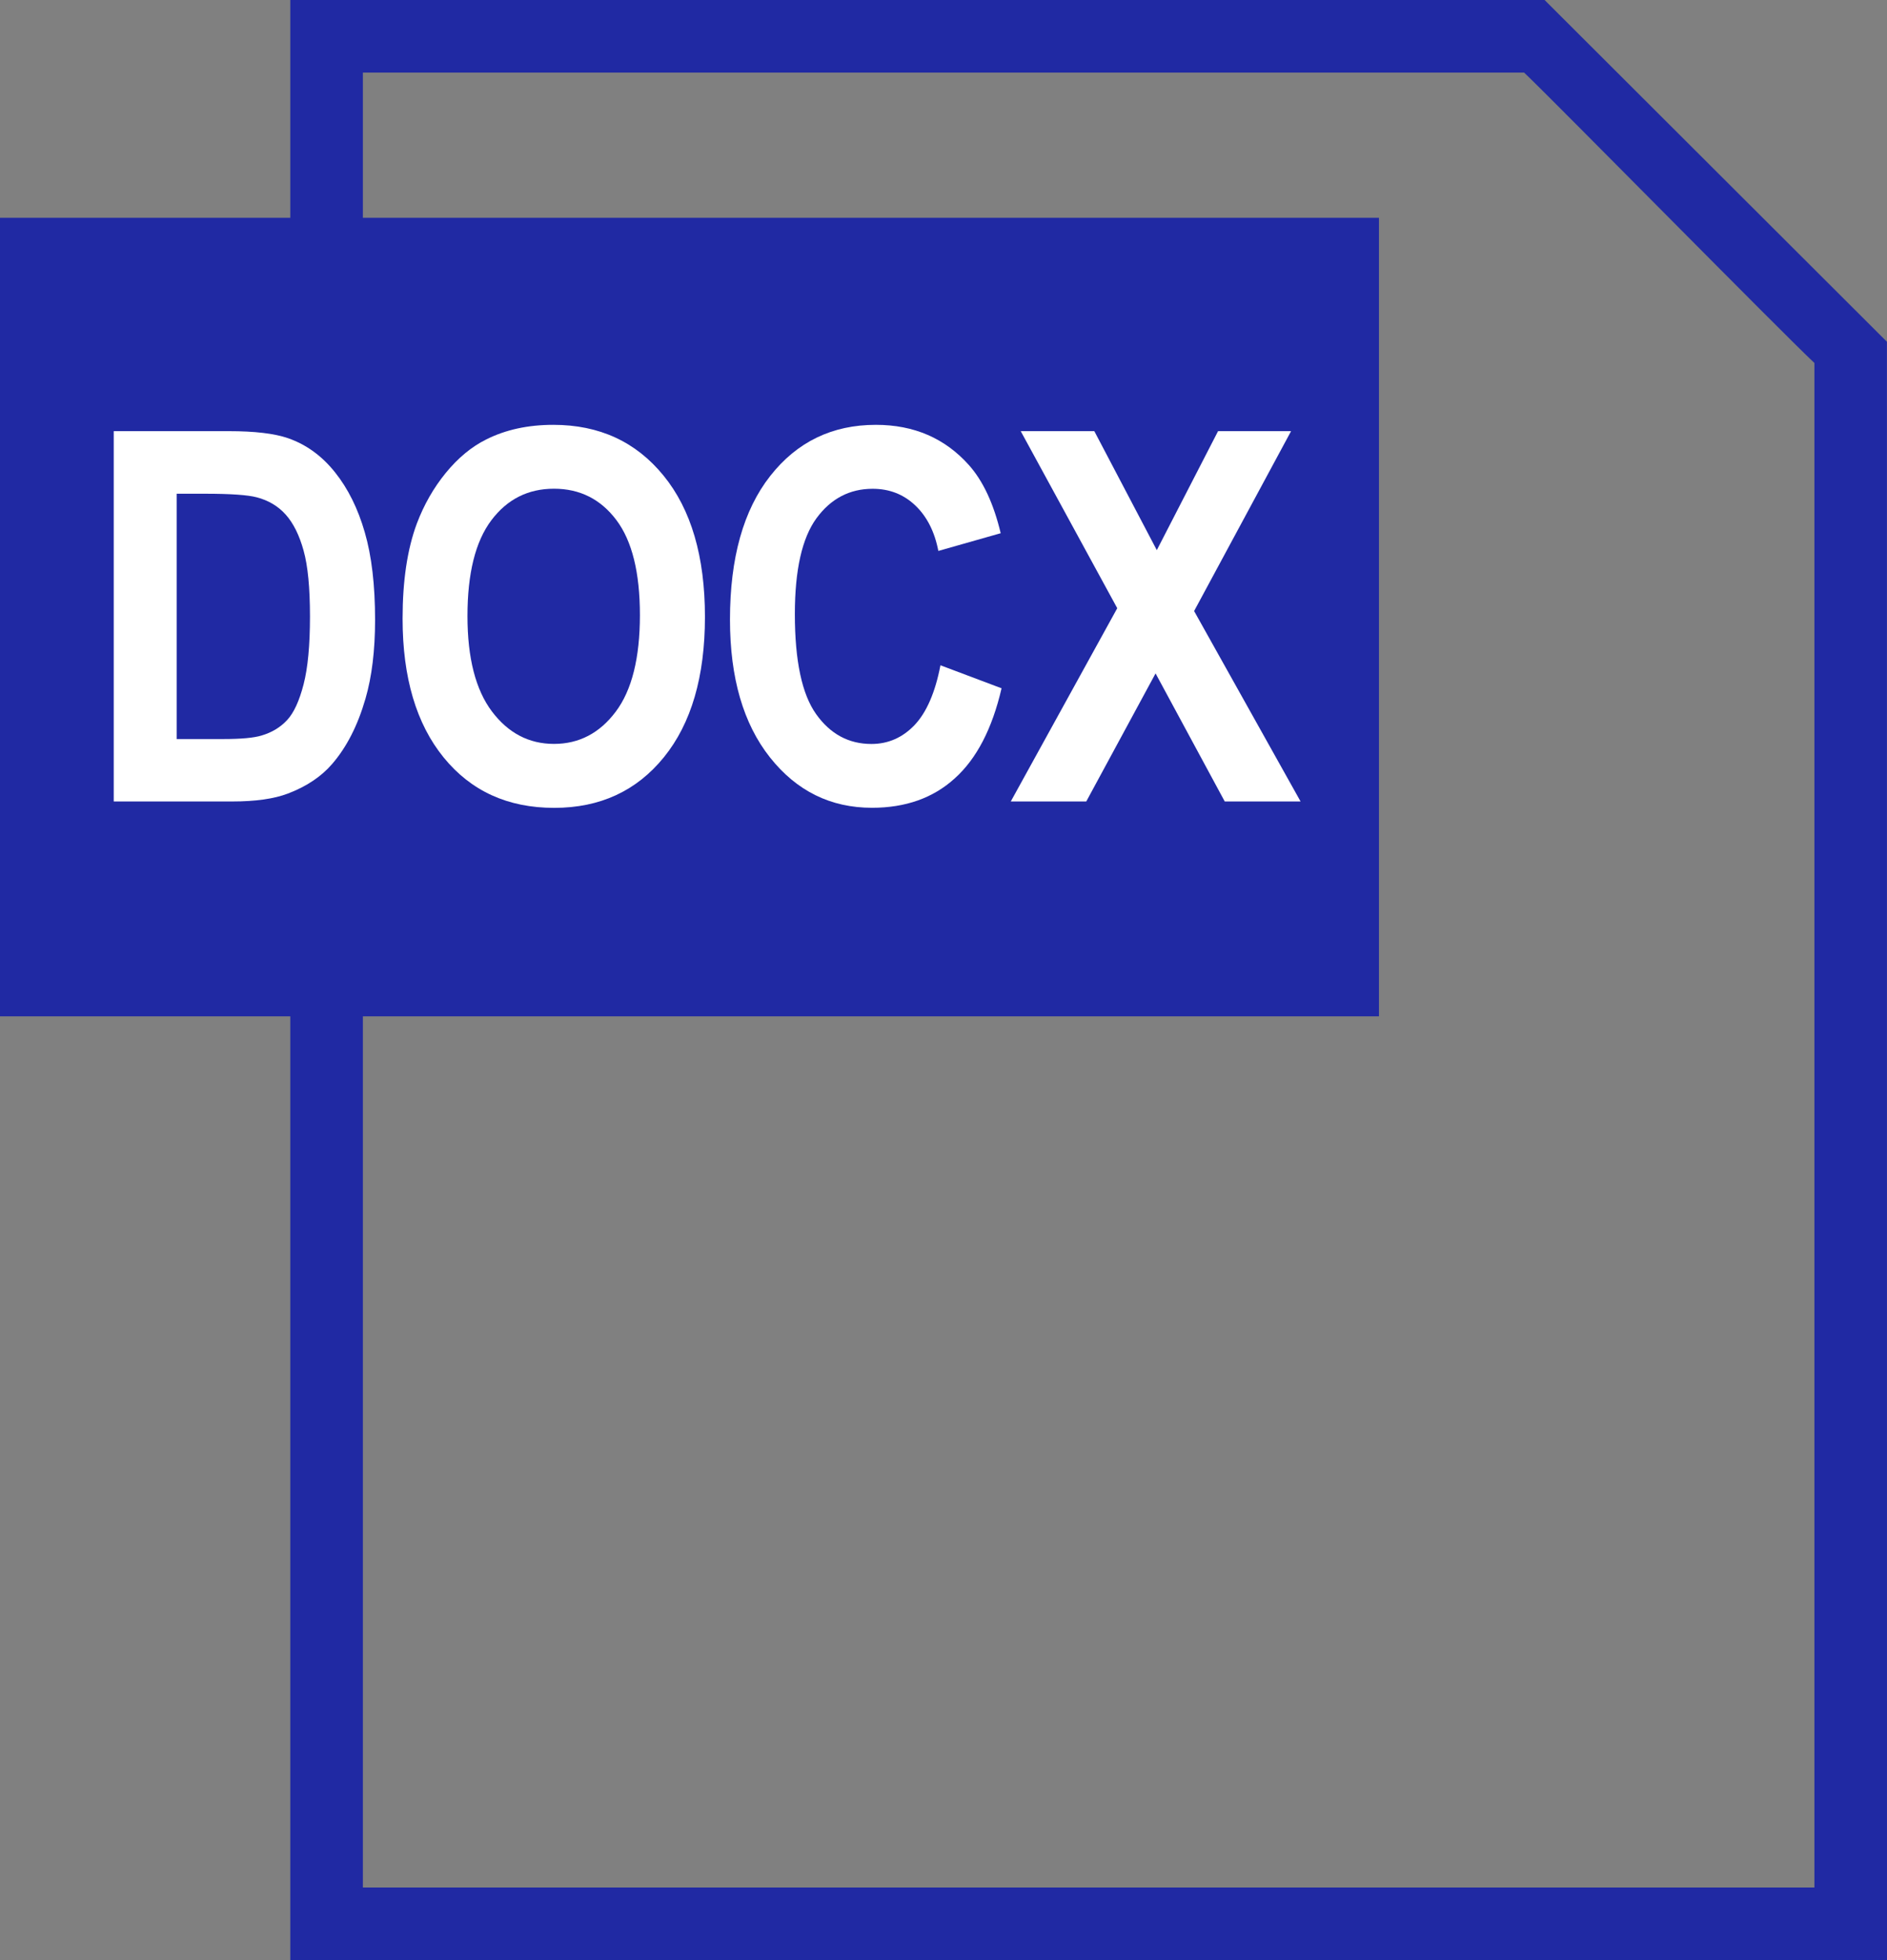 <?xml version="1.0" encoding="utf-8"?>
<!-- Generator: Adobe Illustrator 16.0.0, SVG Export Plug-In . SVG Version: 6.00 Build 0)  -->
<!DOCTYPE svg PUBLIC "-//W3C//DTD SVG 1.1//EN" "http://www.w3.org/Graphics/SVG/1.1/DTD/svg11.dtd">
<svg version="1.1" id="Layer_1" xmlns="http://www.w3.org/2000/svg" xmlns:xlink="http://www.w3.org/1999/xlink" x="0px" y="0px"
	 width="26px" height="27px" viewBox="0 0 26 27" enable-background="new 0 0 26 27" xml:space="preserve">
<rect x="0" y="0" width="26" height="27" fill="#808080" stroke="none"/>
<path fill="#2029A3" d="M21.282,0H4v3H0v11h4v13h22L25.999,4.708L21.282,0z M25,26c-1.45,0-18.552,0-20,0c0-0.744,0-6.193,0-12h14V3
	H5c0-1.153,0-1.001,0-2c1.445,0,15.408,0,16,0c0.391,0.37,3.566,3.596,4,4C24.999,5.667,25,24.508,25,26z"/>
<g>
	<path fill="#FFFFFF" d="M1.567,5.939h1.585c0.357,0,0.63,0.032,0.817,0.097c0.252,0.088,0.468,0.245,0.647,0.47
		c0.18,0.225,0.316,0.5,0.41,0.826C5.121,7.658,5.168,8.06,5.168,8.538c0,0.42-0.044,0.782-0.132,1.085
		c-0.107,0.372-0.261,0.671-0.46,0.901c-0.15,0.174-0.354,0.31-0.609,0.407C3.775,11.004,3.52,11.04,3.199,11.04H1.567V5.939z
		 M2.435,6.801v3.379h0.647c0.242,0,0.417-0.016,0.524-0.049c0.141-0.042,0.257-0.112,0.35-0.212s0.168-0.264,0.227-0.492
		c0.059-0.229,0.088-0.54,0.088-0.935c0-0.394-0.029-0.697-0.088-0.908C4.125,7.374,4.043,7.208,3.938,7.09S3.698,6.892,3.536,6.85
		C3.415,6.818,3.178,6.801,2.824,6.801H2.435z"/>
	<path fill="#FFFFFF" d="M5.547,8.521c0-0.52,0.065-0.956,0.196-1.308c0.098-0.26,0.231-0.493,0.4-0.7
		c0.169-0.206,0.354-0.359,0.555-0.459c0.268-0.135,0.576-0.202,0.926-0.202c0.633,0,1.139,0.233,1.519,0.7
		c0.38,0.466,0.57,1.114,0.57,1.945c0,0.823-0.188,1.468-0.565,1.933c-0.377,0.465-0.881,0.698-1.512,0.698
		c-0.639,0-1.146-0.231-1.523-0.694S5.547,9.333,5.547,8.521z M6.441,8.486c0,0.577,0.112,1.015,0.337,1.314
		c0.225,0.298,0.51,0.447,0.855,0.447s0.629-0.148,0.851-0.444c0.222-0.295,0.333-0.74,0.333-1.331c0-0.584-0.108-1.021-0.324-1.308
		s-0.502-0.432-0.86-0.432S6.988,6.877,6.769,7.168C6.55,7.46,6.441,7.899,6.441,8.486z"/>
	<path fill="#FFFFFF" d="M12.958,9.164L13.8,9.481c-0.129,0.557-0.344,0.971-0.645,1.241c-0.298,0.271-0.679,0.405-1.14,0.405
		c-0.57,0-1.039-0.231-1.406-0.694s-0.551-1.096-0.551-1.898c0-0.849,0.185-1.508,0.554-1.978s0.854-0.705,1.456-0.705
		c0.525,0,0.952,0.185,1.281,0.553c0.195,0.218,0.342,0.532,0.439,0.94l-0.859,0.244c-0.051-0.265-0.157-0.474-0.318-0.627
		c-0.161-0.153-0.357-0.229-0.587-0.229c-0.318,0-0.577,0.136-0.775,0.407c-0.198,0.272-0.297,0.711-0.297,1.319
		c0,0.645,0.098,1.104,0.293,1.378s0.449,0.411,0.762,0.411c0.23,0,0.429-0.087,0.595-0.261C12.767,9.812,12.886,9.538,12.958,9.164
		z"/>
	<path fill="#FFFFFF" d="M13.927,11.04l1.467-2.662l-1.33-2.439h1.014l0.861,1.639l0.844-1.639h1.006l-1.336,2.478l1.467,2.623
		h-1.045l-0.953-1.764l-0.955,1.764H13.927z"/>
</g>
<g display="none">
	<path display="inline" fill="#FFFFFF" d="M1.809,11l1.468-2.62l-1.33-2.4H2.96l0.861,1.612l0.844-1.612H5.67L4.334,8.417L5.802,11
		H4.756L3.804,9.263L2.849,11H1.809z"/>
	<path display="inline" fill="#FFFFFF" d="M6.09,11V6.02h0.867v4.134h2.156V11H6.09z"/>
	<path display="inline" fill="#FFFFFF" d="M9.333,9.366l0.844-0.097c0.051,0.332,0.154,0.574,0.309,0.73
		c0.155,0.154,0.365,0.232,0.628,0.232c0.279,0,0.49-0.069,0.631-0.207c0.142-0.139,0.212-0.3,0.212-0.484
		c0-0.119-0.03-0.221-0.089-0.303c-0.06-0.084-0.164-0.156-0.312-0.219c-0.102-0.041-0.333-0.113-0.694-0.219
		c-0.465-0.135-0.791-0.3-0.979-0.496C9.62,8.028,9.488,7.691,9.488,7.294c0-0.256,0.062-0.495,0.186-0.718s0.303-0.392,0.536-0.508
		c0.233-0.117,0.515-0.175,0.845-0.175c0.539,0,0.945,0.138,1.217,0.415c0.273,0.276,0.416,0.645,0.429,1.105l-0.867,0.045
		c-0.037-0.258-0.117-0.443-0.239-0.557c-0.122-0.113-0.305-0.169-0.549-0.169c-0.252,0-0.449,0.061-0.592,0.182
		c-0.092,0.078-0.138,0.181-0.138,0.312c0,0.118,0.043,0.22,0.129,0.305c0.109,0.107,0.375,0.219,0.797,0.335
		s0.734,0.237,0.936,0.361s0.361,0.294,0.474,0.511c0.115,0.215,0.172,0.481,0.172,0.799c0,0.287-0.068,0.557-0.205,0.809
		c-0.137,0.251-0.33,0.438-0.58,0.56s-0.562,0.183-0.935,0.183c-0.543,0-0.96-0.146-1.251-0.439S9.389,9.927,9.333,9.366z"/>
	<path display="inline" fill="#FFFFFF" d="M12.938,11l1.466-2.62l-1.33-2.4h1.013l0.861,1.612l0.844-1.612h1.006l-1.336,2.438
		L16.93,11h-1.045l-0.953-1.736L13.977,11H12.938z"/>
</g>
</svg>

